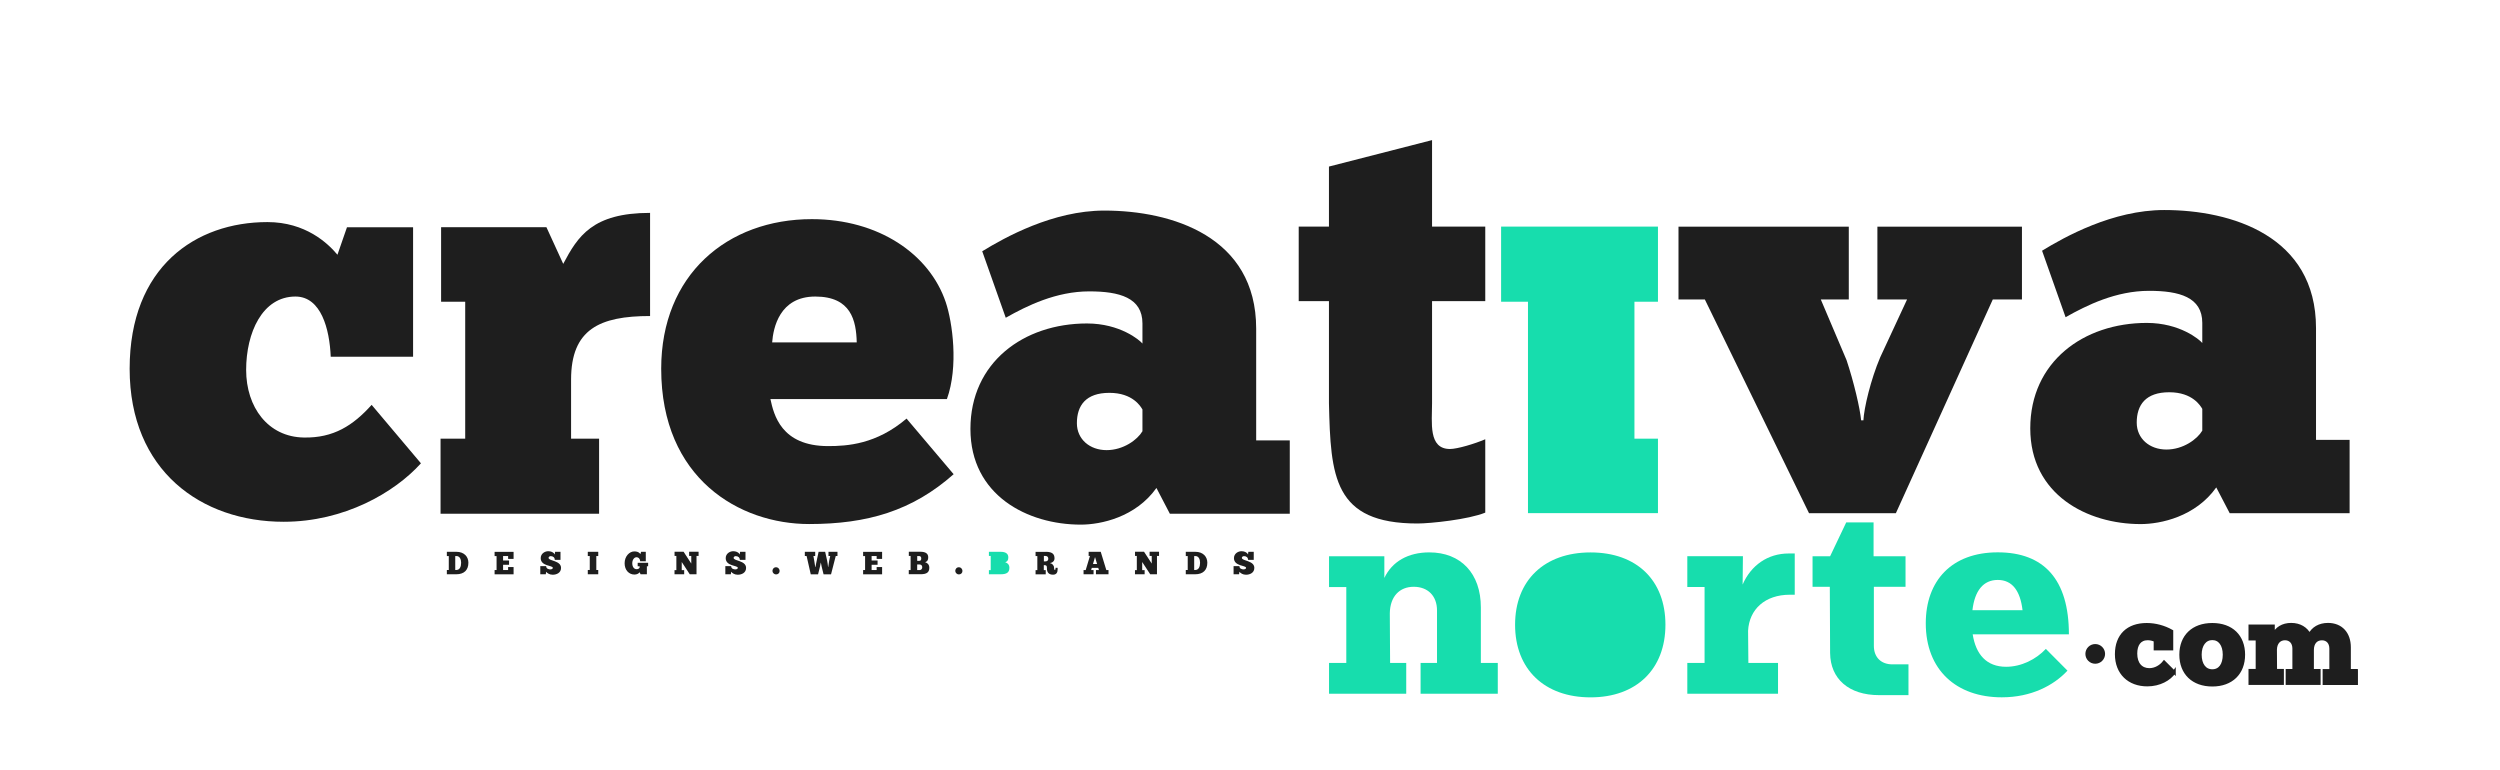 <svg xmlns="http://www.w3.org/2000/svg" id="Capa_1" data-name="Capa 1" viewBox="0 0 595.28 183.43"><defs><style>      .cls-1, .cls-2 {        stroke-width: 0px;      }      .cls-1, .cls-3 {        fill: #1e1e1e;      }      .cls-2 {        fill: #17ddad;      }      .cls-3 {        stroke: #1e1e1e;        stroke-miterlimit: 10;        stroke-width: .75px;      }    </style></defs><path class="cls-1" d="M78.75,84.94c-.27-6.55-2.27-14.33-8.4-14.33-7.87,0-11.74,8.6-11.74,17.47s5.2,15.97,13.74,16.1c7.07.14,11.74-2.87,16.14-7.78l11.74,13.92c-6.27,6.96-18.28,13.92-32.68,13.92-19.61,0-36.68-12.14-36.68-36.43s15.74-34.93,32.81-34.93c9.07,0,14.41,5.05,16.67,7.78l2.27-6.55h15.74v30.84h-19.61Z"></path><path class="cls-1" d="M104.9,122.33v-17.88h5.87v-32.61h-5.74v-17.74h25.08l4,8.73c3.47-6.55,6.94-12.14,20.68-12.14v24.56c-12.01,0-18.81,3.14-18.81,15.15v14.05h6.67v17.88h-37.75Z"></path><path class="cls-1" d="M227.08,112.91c-9.87,8.73-20.54,11.87-34.42,11.87-16.54,0-35.22-10.78-35.22-36.98,0-22.38,15.74-35.62,35.88-35.62,15.88,0,28.01,8.32,31.88,19.79,1.6,4.78,3.07,15.28.27,23.06h-42.02c.8,3.69,2.53,11.19,13.74,11.19,4.54,0,11.47-.41,18.67-6.55l11.21,13.24ZM204,81.53c-.13-5.19-1.33-10.92-9.87-10.92s-10.01,7.5-10.27,10.92h20.14Z"></path><path class="cls-1" d="M233.88,59.83c5.33-3.27,16.81-9.69,29.08-9.69,16.01,0,36.15,6.14,36.15,28.11v26.61h8v17.47h-28.55l-3.2-6.14c-4.94,6.96-13.21,8.73-18.01,8.73-12.67,0-26.28-6.96-26.28-22.79s12.67-25.11,27.75-25.11c7.87,0,12.54,3.96,13.21,4.78v-4.78c0-6.14-5.47-7.64-12.67-7.64-7.87,0-14.81,3.41-19.88,6.28l-5.6-15.83ZM272.03,97.5c-.4-.68-2.27-3.96-7.87-3.96s-7.74,3-7.74,7.23c0,3.82,3.07,6.41,7.07,6.41s7.34-2.46,8.54-4.5v-5.19Z"></path><path class="cls-1" d="M316.44,53.96v-14.3l24.55-6.3v20.6h12.67v17.74h-12.67v24.29c0,4.64-.93,10.92,4.27,10.92,1.73,0,5.87-1.23,8.4-2.32v17.47c-4,1.64-13.07,2.59-16.14,2.59-20.01,0-20.68-11.19-21.08-28.66v-24.29h-7.2v-17.74h7.2Z"></path><path class="cls-1" d="M443.7,100.09c.13-2.87,1.73-9.69,4-15.01l6.4-13.78h-7.07v-17.33h34.42v17.33h-6.94l-23.08,50.9h-20.68l-24.81-50.9h-6.27v-17.33h40.55v17.33h-6.67l6.14,14.46c1.73,5.19,3.2,11.46,3.47,14.33h.53Z"></path><path class="cls-1" d="M486.24,59.7c5.34-3.27,16.81-9.69,29.08-9.69,16.01,0,36.15,6.14,36.15,28.11v26.61h8v17.47h-28.55l-3.2-6.14c-4.94,6.96-13.21,8.73-18.01,8.73-12.67,0-26.28-6.96-26.28-22.79s12.67-25.11,27.75-25.11c7.87,0,12.54,3.96,13.21,4.78v-4.78c0-6.14-5.47-7.64-12.67-7.64-7.87,0-14.81,3.41-19.88,6.28l-5.6-15.83ZM524.39,97.36c-.4-.68-2.27-3.96-7.87-3.96s-7.74,3-7.74,7.23c0,3.82,3.07,6.41,7.07,6.41s7.34-2.46,8.54-4.5v-5.19Z"></path><path class="cls-2" d="M394.78,53.96v17.88h-5.6s0,32.61,0,32.61h5.6v17.74h-30.95v-50.35s-6.4,0-6.4,0v-17.88h37.35Z"></path><path class="cls-1" d="M106.4,135.72h.46v-3.32h-.46v-1.01h2.28c1.81,0,2.85,1.14,2.85,2.6,0,1.75-1.03,2.75-2.88,2.75h-2.25v-1.02ZM108.68,135.72c.79-.02,1.12-.77,1.12-1.73,0-.82-.33-1.59-1.12-1.59h-.28v3.32h.28Z"></path><path class="cls-1" d="M122.29,131.39v1.69h-1.3v-.68h-1.2v1.06h1.42v1.02h-1.42v1.25h1.2v-.71h1.3v1.73h-4.52v-1.02h.47v-3.32h-.47v-1.01h4.52Z"></path><path class="cls-1" d="M128.66,134.81h1.39c0,.64.63.75.94.77.26,0,.64-.06.64-.38,0-.6-2.88-.34-2.88-2.3,0-1.13,1.05-1.65,1.78-1.65.63,0,1.27.21,1.57.78l.07-.64h1.29v1.92h-1.36c0-.57-.43-.89-.96-.89-.22,0-.52.14-.52.41,0,.79,2.97.6,2.97,2.4,0,1.19-1.09,1.62-1.98,1.62-.76,0-1.28-.36-1.57-.7l-.08.59h-1.31v-1.93Z"></path><path class="cls-1" d="M142.45,131.39v1.01h-.46v3.32h.46v1.02h-2.49v-1.02h.47v-3.32h-.47v-1.01h2.49Z"></path><path class="cls-1" d="M152.29,136.26c-.16.28-.63.55-1.21.55-1.31,0-2.35-1.04-2.35-2.69s1.13-2.82,2.3-2.82c1.09,0,1.34.52,1.46.64l.16-.55h1.12v2.26h-1.34c-.02-.62-.41-.97-.85-.97-.61,0-1.03.67-1.03,1.44s.37,1.41,1.03,1.41c.43,0,.61-.18.72-.38v-.32h-.46v-.82h2.49v.82h-.3v1.91h-1.5l-.23-.48Z"></path><path class="cls-1" d="M165.85,132.38v4.36h-1.61l-1.91-2.92v1.93h.58v.99h-2.3v-.99h.44v-3.38h-.43v-.99h2.15l1.83,2.81v-1.82h-.51v-.99h2.25v.99h-.49Z"></path><path class="cls-1" d="M172.71,134.81h1.39c0,.64.63.75.94.77.26,0,.64-.06.64-.38,0-.6-2.88-.34-2.88-2.3,0-1.13,1.05-1.65,1.78-1.65.63,0,1.27.21,1.57.78l.07-.64h1.29v1.92h-1.35c0-.57-.43-.89-.96-.89-.22,0-.52.14-.52.41,0,.79,2.97.6,2.97,2.4,0,1.19-1.09,1.62-1.98,1.62-.76,0-1.28-.36-1.57-.7l-.08.59h-1.31v-1.93Z"></path><path class="cls-1" d="M184.78,135.07c.55,0,.86.48.86.87,0,.46-.3.83-.86.83-.49,0-.85-.42-.85-.83s.3-.87.85-.87Z"></path><path class="cls-1" d="M194.18,135.01c.01-.21.22-1.17.37-1.9l.37-1.72h1.56l.47,2.11c.1.5.19,1.13.22,1.51h.04c.03-.34.16-1.14.22-1.46l.25-1.16h-.41v-1h2.14v1h-.41l-1.12,4.36h-1.78l-.45-1.82c-.07-.26-.15-.71-.19-.95h-.03c-.03.23-.13.71-.18.93l-.46,1.84h-1.74l-.99-4.36h-.42v-1h2.47v1h-.43l.2,1.12c.08.37.21,1.28.24,1.51h.04Z"></path><path class="cls-1" d="M210.04,131.39v1.69h-1.3v-.68h-1.2v1.06h1.42v1.02h-1.42v1.25h1.2v-.71h1.3v1.73h-4.52v-1.02h.47v-3.32h-.47v-1.01h4.52Z"></path><path class="cls-1" d="M216.4,135.74h.43v-3.37h-.43v-.99h2.79c1.24,0,1.83.47,1.83,1.31,0,.64-.17.96-.73,1.19.54.15.99.56.99,1.3,0,1.08-.59,1.55-2.04,1.55h-2.85v-1ZM218.39,133.55h.46c.4,0,.51-.22.51-.59s-.21-.56-.49-.56h-.47v1.15ZM218.99,135.74c.31,0,.61-.24.61-.66,0-.39-.22-.67-.63-.67h-.58v1.33h.6Z"></path><path class="cls-1" d="M228.31,135.07c.55,0,.86.48.86.87,0,.46-.3.83-.86.83-.49,0-.85-.42-.85-.83s.3-.87.85-.87Z"></path><path class="cls-2" d="M235.46,136.74h2.85c1.45,0,2.04-.47,2.04-1.55,0-.74-.45-1.15-.99-1.3.56-.23.73-.54.73-1.19,0-.83-.59-1.31-1.83-1.31h-2.79v.99h.43v3.37h-.43v1Z"></path><path class="cls-1" d="M249.02,131.39c1.74,0,2.07.7,2.07,1.58,0,.6-.46,1.02-1.09,1.11.52.08.98.54.98,1.09,0,.33.04.52.18.52.11,0,.17-.09.17-.24v-.25h.5v.42c0,.64-.26,1.22-1.09,1.22-.98,0-1.45-.53-1.45-1.42,0-.7-.08-.86-.75-.86v1.19h.46v1.01h-2.42v-1.01h.42v-3.34h-.42v-1h2.43ZM248.55,133.68h.34c.43,0,.72-.21.72-.62,0-.45-.25-.68-.68-.68h-.37v1.3Z"></path><path class="cls-1" d="M260.96,136.74v-1h.71l-.16-.52h-1.54l-.16.52h.58v1h-2.38v-1h.51l1.01-3.36h-.31v-.99h2.88l1.33,4.35h.52v1h-3ZM261.23,134.3l-.49-1.65-.49,1.65h.98Z"></path><path class="cls-1" d="M275.49,132.38v4.36h-1.61l-1.91-2.92v1.93h.58v.99h-2.3v-.99h.44v-3.38h-.43v-.99h2.15l1.83,2.81v-1.82h-.51v-.99h2.25v.99h-.49Z"></path><path class="cls-1" d="M282.35,135.72h.46v-3.32h-.46v-1.01h2.28c1.81,0,2.85,1.14,2.85,2.6,0,1.75-1.03,2.75-2.88,2.75h-2.25v-1.02ZM284.63,135.72c.79-.02,1.12-.77,1.12-1.73,0-.82-.33-1.59-1.12-1.59h-.28v3.32h.28Z"></path><path class="cls-1" d="M298.67,135.23c0,1.19-1.09,1.62-1.98,1.62-.76,0-1.28-.36-1.57-.7l-.08.59h-1.31v-1.93h1.39c0,.64.63.75.94.77.26,0,.64-.06.64-.38,0-.6-2.88-.34-2.88-2.3,0-1.13,1.05-1.65,1.78-1.65.63,0,1.27.21,1.57.78l.07-.64h1.29v1.92h-1.35c0-.57-.43-.89-.96-.89-.22,0-.52.14-.52.41,0,.79,2.97.6,2.97,2.4"></path><path class="cls-2" d="M356.64,157.86v7.33h-18.38v-7.33h3.91v-12.51c0-3.47-2.19-5.63-5.55-5.63s-5.62,2.29-5.69,6.29l.07,11.85h3.84v7.33h-18.38v-7.33h4.11v-18.08h-4.11v-7.33h13.17v5.17c1.85-3.93,5.69-6.09,10.7-6.09,7.54,0,12.28,5.04,12.28,13.1v13.23h4.05Z"></path><path class="cls-2" d="M360.76,148.76c0-10.54,6.93-17.22,17.97-17.22s17.83,6.68,17.83,17.22-6.86,17.29-17.83,17.29-17.97-6.68-17.97-17.29Z"></path><path class="cls-2" d="M427.35,131.79v9.82h-1.17c-5.9,0-9.67,3.47-9.94,8.58l.07,7.66h7.06v7.33h-21.6v-7.33h4.11v-18.08h-4.11v-7.33h13.24l-.07,6.75c1.99-4.58,5.97-7.4,10.97-7.4h1.44Z"></path><path class="cls-2" d="M454.43,158.19v7.33h-7c-7.2,0-11.59-3.86-11.66-10.02l-.07-15.78h-4.11v-7.27h4.18l3.84-8.06h6.51v8.06h7.61v7.27h-7.54v14.08c0,2.69,1.71,4.39,4.39,4.39h3.84Z"></path><path class="cls-2" d="M487.15,154.52l5.14,5.17c-3.29,3.54-8.64,6.35-15.64,6.35-10.84,0-18.1-6.55-18.1-17.62,0-10.15,6.17-16.9,17.14-16.9s16.94,6.42,16.94,19.52h-22.91c.75,4.78,3.29,7.73,7.96,7.73,3.63,0,7.13-1.77,9.46-4.26ZM469.66,145.29h11.93c-.55-4.65-2.47-7.2-5.9-7.2s-5.49,2.55-6.03,7.2Z"></path><g><path class="cls-3" d="M517.7,160.06c-1.11,1.66-3.49,3-6.4,3-4.34,0-7.34-2.78-7.34-7.28s2.74-7.06,7.2-7.06c2.03,0,4.11.55,5.94,1.58v4.2h-3.91v-2.02c-.57-.27-1.2-.41-1.8-.41-1.89,0-2.86,1.39-2.86,3.55,0,2.45,1.29,3.85,3.26,3.85,1.46,0,2.74-.82,3.51-1.8l2.4,2.4Z"></path><path class="cls-3" d="M519.3,155.89c0-4.39,2.88-7.17,7.48-7.17s7.43,2.78,7.43,7.17-2.86,7.2-7.43,7.2-7.48-2.78-7.48-7.2ZM529.64,155.89c0-2.35-1.11-3.85-2.86-3.85s-2.91,1.5-2.91,3.85,1.11,3.85,2.91,3.85,2.86-1.47,2.86-3.85Z"></path><path class="cls-3" d="M561.08,159.68v3.05h-7.66v-3.05h1.6v-5.24c0-1.45-.86-2.35-2.14-2.35-1.43,0-2.29,1.04-2.29,2.67v4.91h1.6v3.05h-7.57v-3.05h1.6v-5.24c0-1.45-.86-2.35-2.14-2.35-1.37,0-2.26,1.01-2.29,2.62l.03,4.96h1.63v3.05h-7.68v-3.05h1.71v-7.53h-1.71v-3.05h5.51v2.21c.74-1.66,2.26-2.59,4.28-2.59s3.57.93,4.37,2.51c.8-1.61,2.37-2.51,4.4-2.51,3.11,0,5.06,2.13,5.06,5.43v5.54h1.69Z"></path></g><circle class="cls-3" cx="498.9" cy="155.7" r="1.97"></circle></svg>